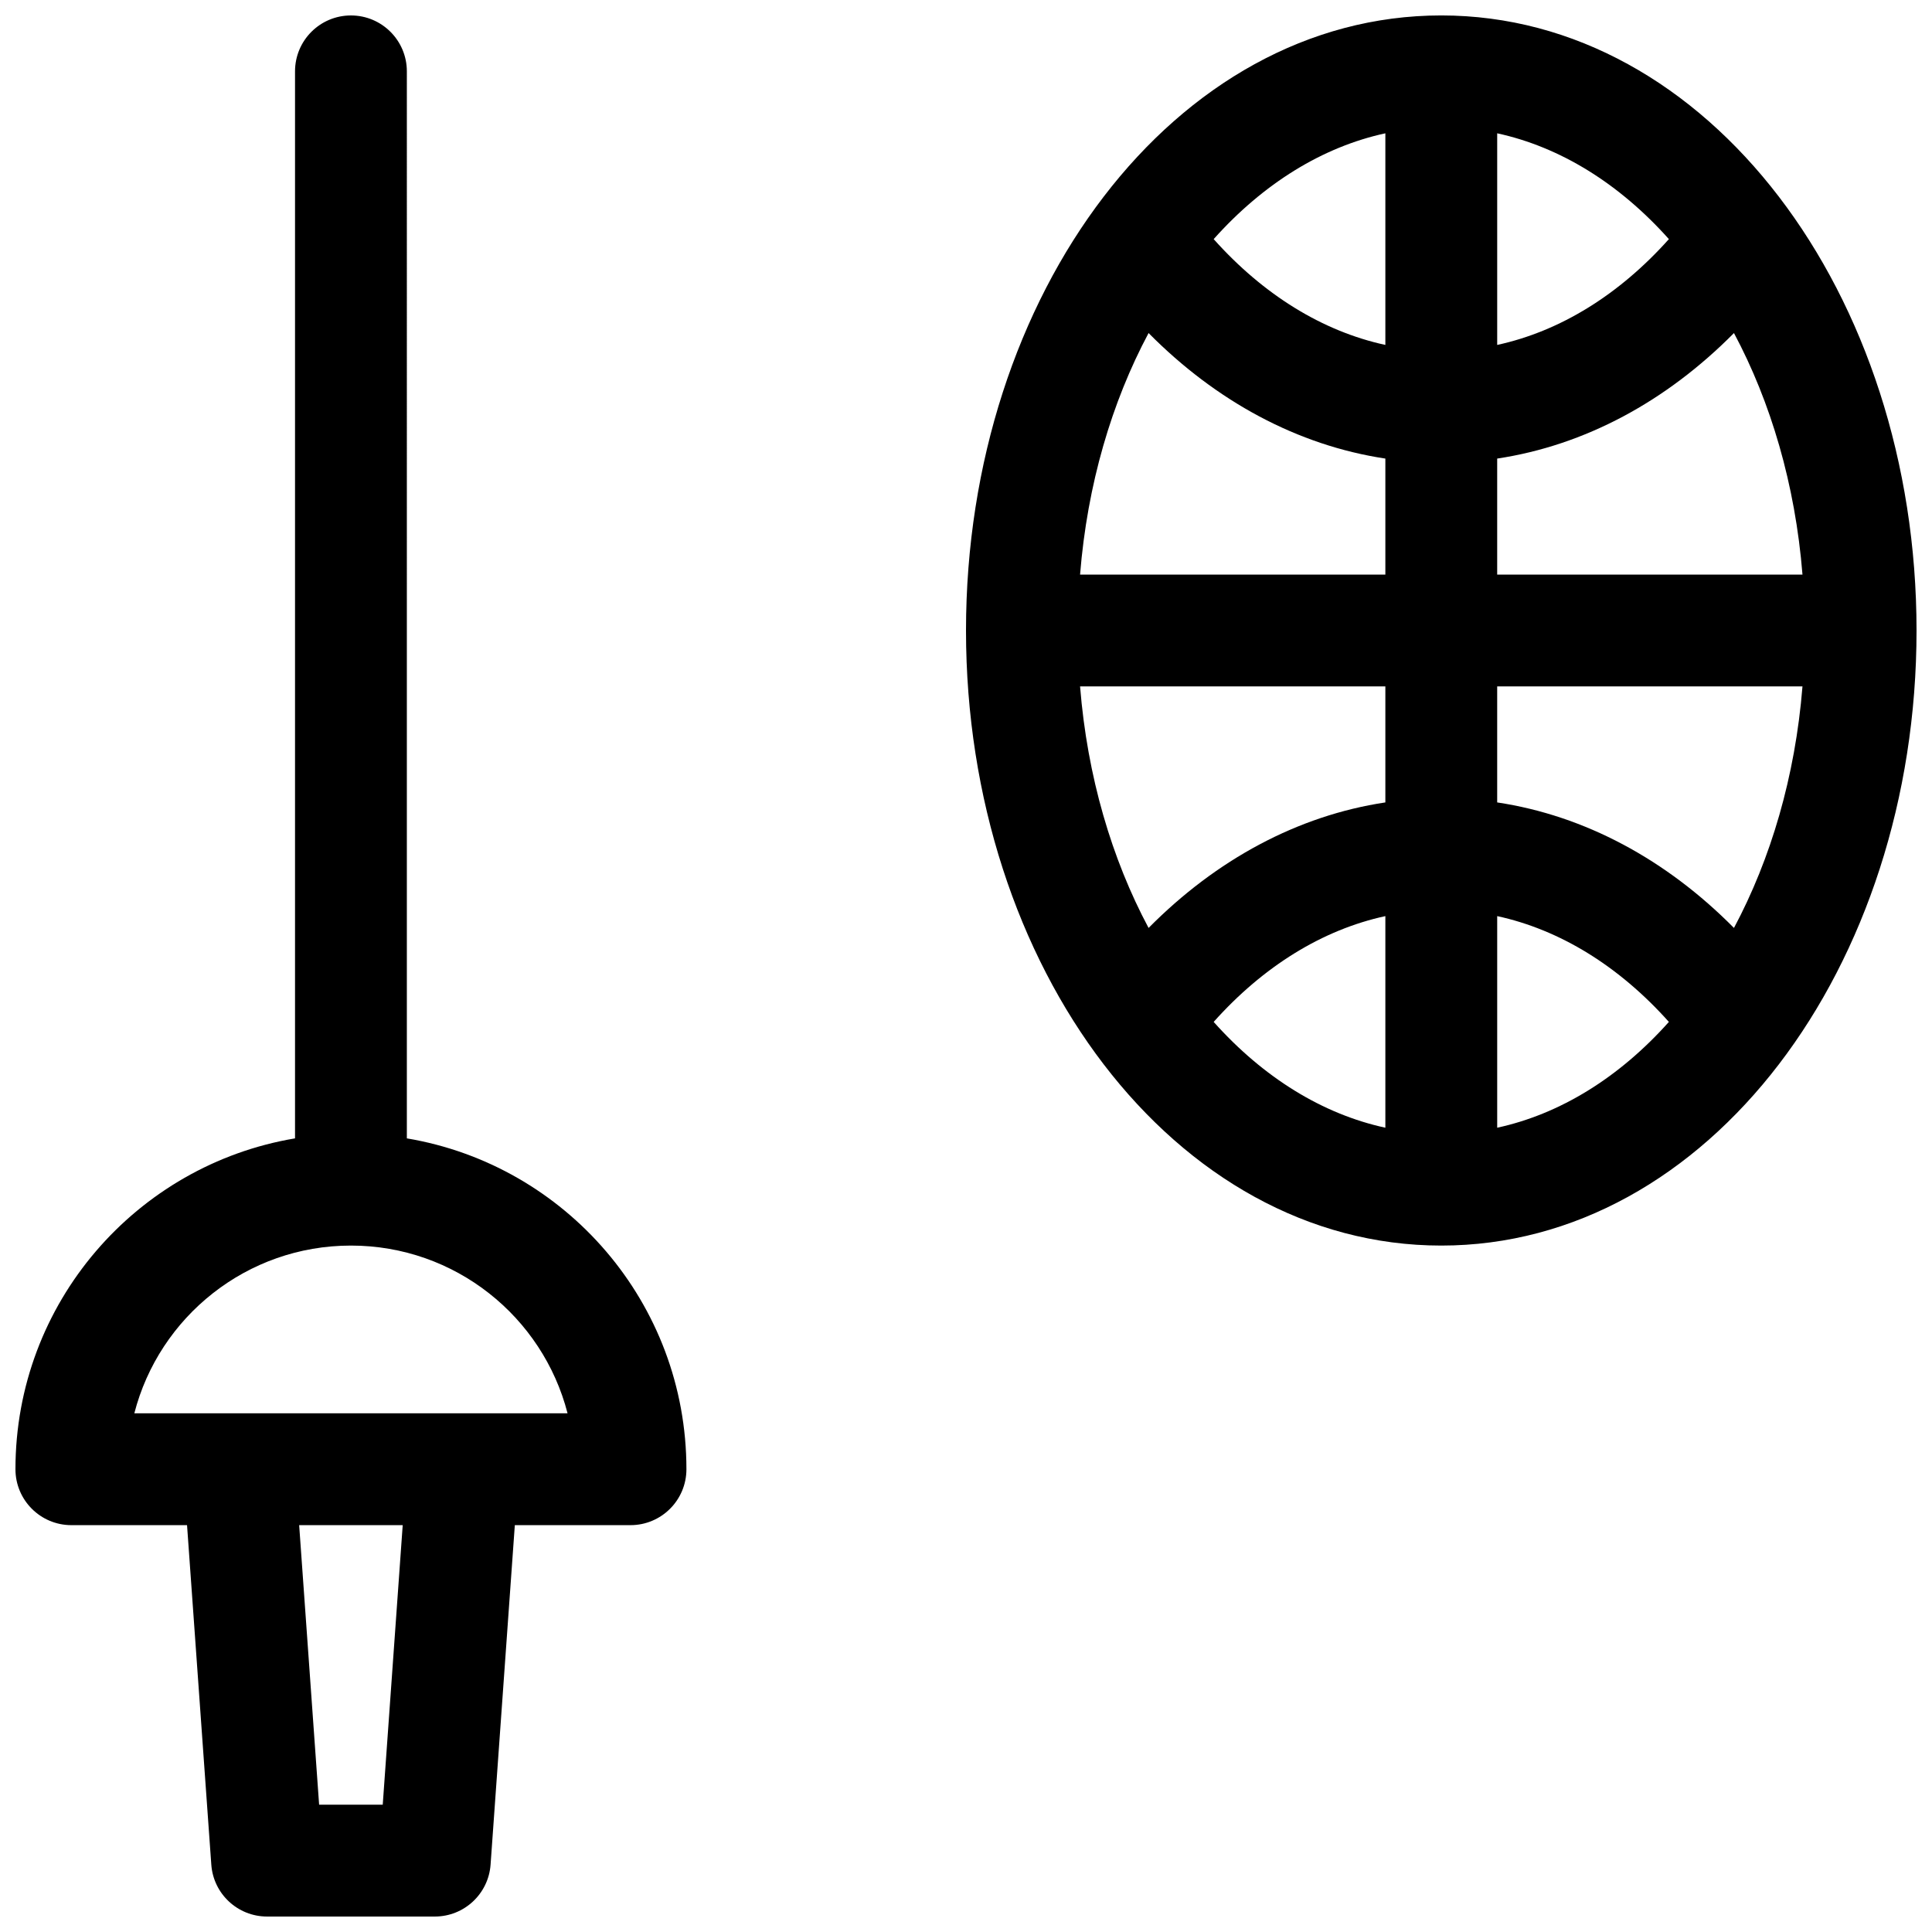 <?xml version="1.0" encoding="UTF-8"?>
<!-- Uploaded to: SVG Repo, www.svgrepo.com, Generator: SVG Repo Mixer Tools -->
<svg width="800px" height="800px" version="1.1" viewBox="144 144 512 512" xmlns="http://www.w3.org/2000/svg">
 <defs>
  <clipPath id="a">
   <path d="m148.09 148.09h503.81v503.81h-503.81z"/>
  </clipPath>
 </defs>
 <g clip-path="url(#a)">
  <path d="m251.82 445.68c42.047 7.055 74.09 43.625 74.09 87.68 0 8.184-6.637 14.82-14.82 14.82h-30.656l-6.426 89.961c-0.555 7.754-7.004 13.762-14.781 13.762h-44.453c-7.773 0-14.227-6.008-14.777-13.762l-6.43-89.961h-30.656c-8.184 0-14.816-6.637-14.816-14.82 0-44.055 32.039-80.625 74.09-87.68v-282.77c0-8.184 6.633-14.816 14.816-14.816s14.82 6.633 14.82 14.816zm-14.82 28.41c-27.617 0-50.824 18.887-57.402 44.453h114.81c-6.582-25.566-29.785-44.453-57.406-44.453zm-13.719 74.09 5.289 74.086h16.859l5.293-74.086zm302.67-74.09c-70.637 0-125.95-73.754-125.95-163s55.312-163 125.95-163c70.641 0 125.95 73.75 125.95 163s-55.312 163-125.95 163zm-14.816-177.82v-30.742c-23.227-3.496-44.812-15.145-62.75-33.266-9.75 18.266-16.242 40.129-18.156 64.008zm0 29.637h-80.906c1.914 23.879 8.406 45.738 18.156 64.008 17.938-18.121 39.523-29.77 62.75-33.266zm110.54-29.637c-1.914-23.879-8.406-45.742-18.156-64.008-17.938 18.121-39.523 29.77-62.75 33.266v30.742zm0 29.637h-80.906v30.742c23.227 3.496 44.812 15.145 62.75 33.266 9.75-18.27 16.242-40.129 18.156-64.008zm-110.54 116.95v-56.078c-16.629 3.609-32.285 13.25-45.5 28.039 13.215 14.789 28.871 24.43 45.5 28.039zm29.637-56.078v56.078c16.629-3.609 32.285-13.25 45.5-28.039-13.215-14.789-28.871-24.43-45.5-28.039zm-29.637-151.37v-56.082c-16.629 3.609-32.285 13.254-45.5 28.043 13.215 14.785 28.871 24.43 45.5 28.039zm29.637-56.082v56.082c16.629-3.609 32.285-13.254 45.5-28.039-13.215-14.789-28.871-24.434-45.5-28.043z"/>
 </g>
</svg>